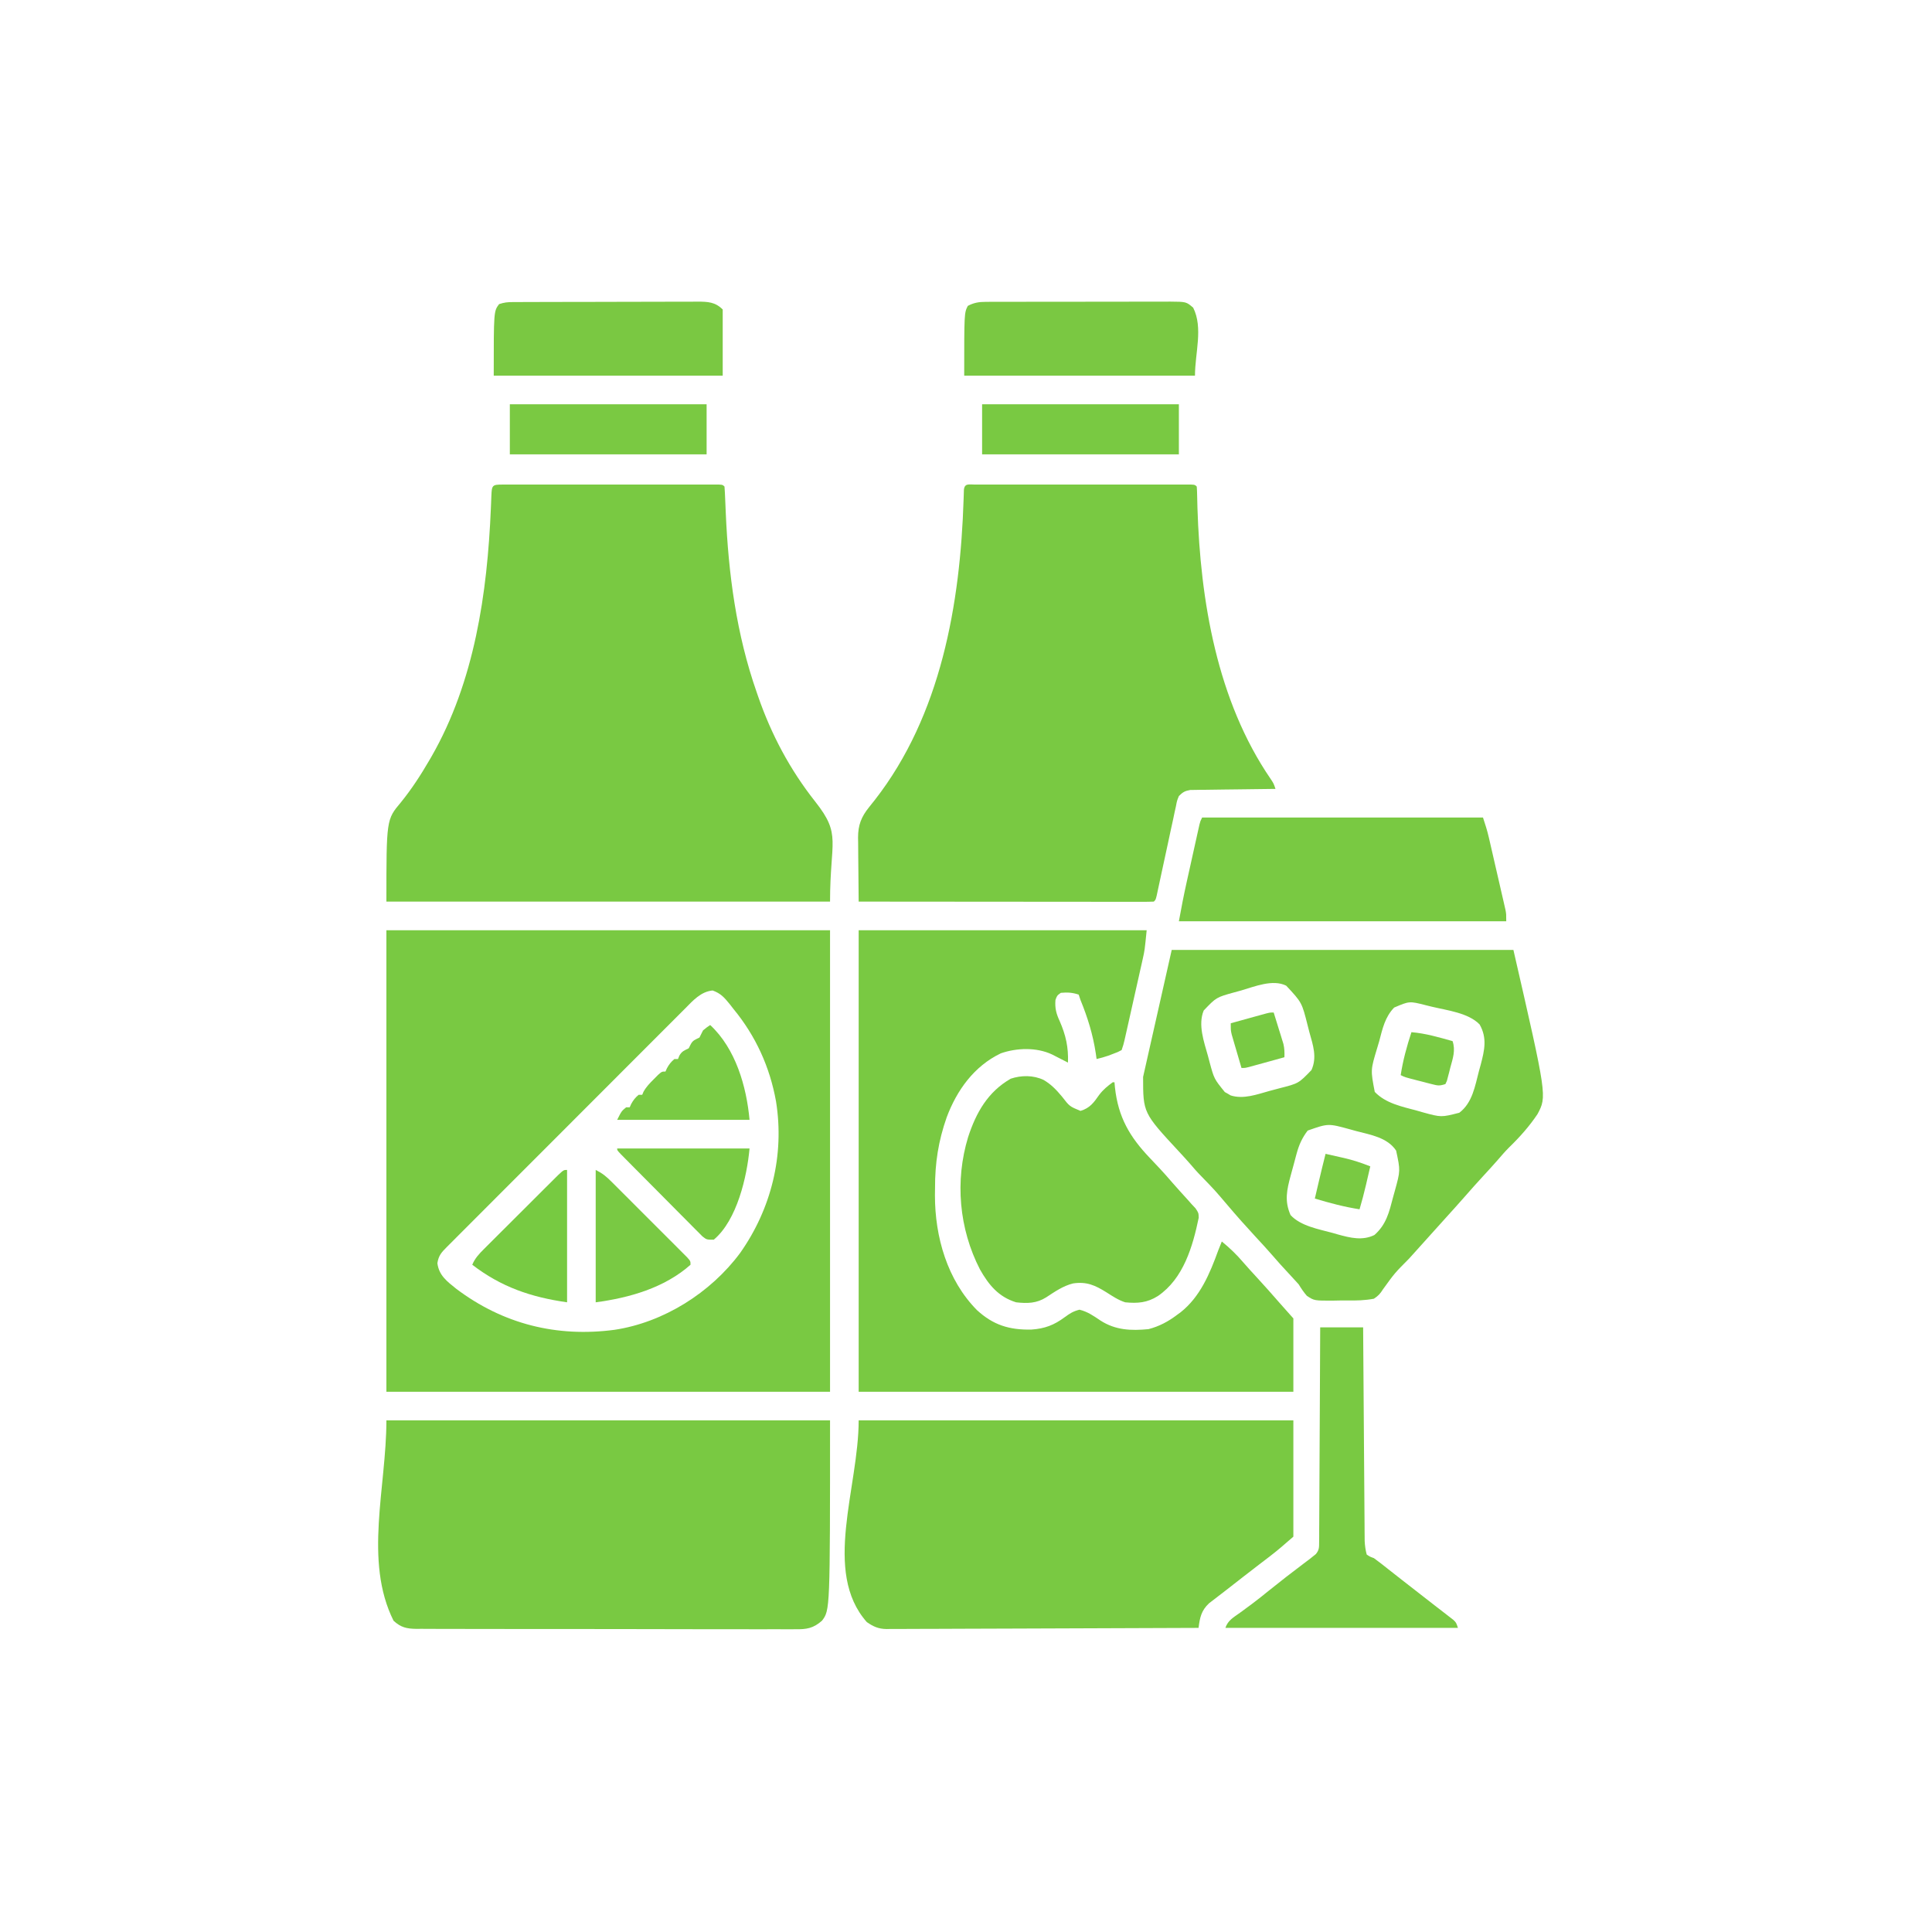 <svg xmlns="http://www.w3.org/2000/svg" width="1080" height="1080"><path d="M0 0 C81.84 0 163.68 0 248 0 C248 85.14 248 170.28 248 258 C166.16 258 84.32 258 0 258 C0 172.86 0 87.72 0 0 Z M166.856 43.896 C165.974 44.775 165.974 44.775 165.073 45.672 C163.113 47.626 161.161 49.588 159.208 51.549 C157.8 52.956 156.392 54.362 154.983 55.768 C151.167 59.579 147.357 63.397 143.549 67.216 C139.563 71.21 135.573 75.199 131.583 79.188 C124.887 85.885 118.195 92.585 111.506 99.288 C103.765 107.045 96.018 114.797 88.269 122.546 C80.818 129.996 73.37 137.449 65.923 144.904 C62.751 148.079 59.579 151.254 56.405 154.428 C52.674 158.16 48.945 161.895 45.219 165.632 C43.848 167.005 42.476 168.379 41.103 169.751 C39.236 171.617 37.372 173.487 35.509 175.358 C34.685 176.179 34.685 176.179 33.844 177.018 C30.769 180.112 29.197 181.77 28.5 186.125 C29.386 192.988 33.828 196.259 39.055 200.449 C65.152 220.134 95.16 227.664 127.541 223.371 C154.959 219.234 181.25 202.658 197.734 180.426 C215.192 155.685 222.592 125.697 217.812 95.75 C214.358 76.454 206.446 59.11 194 44 C193.306 43.108 192.613 42.216 191.898 41.297 C188.87 37.579 186.942 35.341 182.375 33.688 C175.753 34.301 171.335 39.374 166.856 43.896 Z " fill="#79C942" transform="translate(216,520)"></path><path d="M0 0 C1.077 -0.003 2.154 -0.006 3.263 -0.009 C5.051 -0.006 5.051 -0.006 6.875 -0.002 C8.745 -0.005 8.745 -0.005 10.654 -0.008 C14.083 -0.011 17.513 -0.011 20.942 -0.007 C24.524 -0.005 28.106 -0.007 31.688 -0.009 C37.703 -0.011 43.719 -0.008 49.735 -0.003 C56.7 0.002 63.665 0 70.629 -0.005 C76.599 -0.01 82.568 -0.01 88.537 -0.008 C92.107 -0.006 95.677 -0.006 99.247 -0.009 C103.224 -0.013 107.202 -0.008 111.179 -0.002 C112.371 -0.004 113.563 -0.006 114.791 -0.009 C116.406 -0.004 116.406 -0.004 118.054 0 C118.996 0 119.938 0.001 120.908 0.001 C123.027 0.127 123.027 0.127 124.027 1.127 C124.211 3.573 124.335 5.997 124.422 8.447 C124.488 10.015 124.554 11.583 124.622 13.151 C124.674 14.398 124.674 14.398 124.727 15.67 C126.216 49.924 130.645 83.626 142.027 116.127 C142.259 116.802 142.49 117.477 142.729 118.172 C150.188 139.761 160.654 159.431 174.824 177.342 C189.525 195.927 183.027 199.026 183.027 233.127 C101.187 233.127 19.347 233.127 -64.973 233.127 C-64.973 187.271 -64.973 187.271 -56.91 177.689 C-50.877 170.244 -45.783 162.407 -40.973 154.127 C-40.584 153.458 -40.194 152.79 -39.793 152.101 C-15.71 110.137 -8.564 60.758 -6.568 13.152 C-6.534 12.357 -6.499 11.563 -6.464 10.744 C-6.401 9.244 -6.342 7.743 -6.289 6.242 C-6.048 0.376 -5.801 0.002 0 0 Z " fill="#79C942" transform="translate(280.973,270.873)"></path><path d="M0 0 C1.077 -0.003 2.154 -0.006 3.263 -0.009 C5.051 -0.006 5.051 -0.006 6.875 -0.002 C8.745 -0.005 8.745 -0.005 10.654 -0.008 C14.083 -0.011 17.513 -0.011 20.942 -0.007 C24.524 -0.005 28.106 -0.007 31.688 -0.009 C37.703 -0.011 43.719 -0.008 49.735 -0.003 C56.7 0.002 63.665 0 70.629 -0.005 C76.599 -0.01 82.568 -0.01 88.537 -0.008 C92.107 -0.006 95.677 -0.006 99.247 -0.009 C103.224 -0.013 107.202 -0.008 111.179 -0.002 C112.371 -0.004 113.563 -0.006 114.791 -0.009 C116.406 -0.004 116.406 -0.004 118.054 0 C118.996 0 119.938 0.001 120.908 0.001 C123.027 0.127 123.027 0.127 124.027 1.127 C124.15 2.785 124.207 4.449 124.238 6.111 C124.264 7.177 124.29 8.243 124.317 9.341 C124.345 10.508 124.373 11.675 124.402 12.877 C126.025 64.9 135.345 120.805 165.347 164.58 C167.027 167.127 167.027 167.127 168.027 170.127 C167.41 170.133 166.792 170.139 166.156 170.145 C159.732 170.209 153.308 170.293 146.885 170.389 C144.487 170.423 142.089 170.451 139.691 170.473 C136.246 170.507 132.801 170.559 129.355 170.615 C127.746 170.625 127.746 170.625 126.104 170.635 C125.103 170.654 124.102 170.674 123.071 170.695 C122.192 170.706 121.312 170.717 120.406 170.728 C117.433 171.227 116.136 171.972 114.027 174.127 C112.968 176.731 112.968 176.731 112.396 179.776 C112.139 180.934 111.882 182.091 111.618 183.284 C111.357 184.534 111.096 185.784 110.828 187.072 C110.399 189.029 109.971 190.985 109.542 192.941 C108.947 195.679 108.366 198.42 107.784 201.161 C106.762 205.968 105.715 210.77 104.669 215.572 C104.114 218.129 103.564 220.688 103.02 223.248 C102.773 224.399 102.525 225.551 102.271 226.737 C102.054 227.756 101.837 228.775 101.614 229.825 C101.027 232.127 101.027 232.127 100.027 233.127 C97.901 233.224 95.771 233.249 93.643 233.247 C92.968 233.248 92.294 233.249 91.598 233.25 C89.321 233.251 87.044 233.246 84.767 233.241 C83.141 233.24 81.516 233.24 79.89 233.241 C75.462 233.241 71.035 233.235 66.607 233.228 C61.986 233.222 57.364 233.222 52.742 233.22 C43.984 233.217 35.225 233.209 26.467 233.199 C16.499 233.188 6.53 233.182 -3.438 233.177 C-23.95 233.167 -44.461 233.149 -64.973 233.127 C-65.047 227.113 -65.102 221.099 -65.138 215.085 C-65.153 213.04 -65.173 210.996 -65.199 208.951 C-65.236 206.007 -65.253 203.063 -65.266 200.119 C-65.281 199.21 -65.297 198.3 -65.313 197.363 C-65.315 190.397 -63.551 185.809 -59.153 180.35 C-58.622 179.679 -58.091 179.009 -57.544 178.318 C-56.984 177.616 -56.425 176.913 -55.848 176.189 C-18.976 128.843 -8.174 66.78 -6.314 8.223 C-6.283 7.307 -6.251 6.391 -6.219 5.447 C-6.195 4.635 -6.171 3.823 -6.146 2.987 C-5.789 -0.845 -3.293 0.001 0 0 Z " fill="#79C942" transform="translate(544.973,270.873)"></path><path d="M0 0 C81.84 0 163.68 0 248 0 C248 106.039 248 106.039 243.508 111.97 C238.666 116.257 234.895 116.857 228.543 116.748 C227.61 116.756 226.677 116.764 225.716 116.773 C222.6 116.792 219.487 116.768 216.371 116.745 C214.133 116.749 211.896 116.757 209.658 116.767 C203.588 116.786 197.518 116.767 191.448 116.74 C185.095 116.717 178.743 116.726 172.39 116.73 C161.723 116.731 151.056 116.709 140.389 116.672 C129.42 116.634 118.45 116.62 107.48 116.631 C94.251 116.645 81.023 116.638 67.794 116.613 C62.744 116.604 57.695 116.602 52.645 116.606 C46.7 116.61 40.755 116.594 34.81 116.562 C32.628 116.554 30.445 116.552 28.263 116.558 C25.285 116.564 22.308 116.546 19.33 116.521 C18.465 116.529 17.6 116.537 16.709 116.544 C11.365 116.467 8.079 115.774 4 112 C-12.707 78.587 0 37.357 0 0 Z " fill="#79C942" transform="translate(216,794)"></path><path d="M0 0 C53.13 0 106.26 0 161 0 C159.875 11.251 159.875 11.251 158.801 16.045 C158.445 17.651 158.445 17.651 158.083 19.289 C157.701 20.969 157.701 20.969 157.312 22.684 C157.05 23.861 156.787 25.038 156.517 26.251 C155.965 28.722 155.41 31.192 154.853 33.661 C153.997 37.449 153.15 41.239 152.305 45.029 C151.766 47.435 151.227 49.841 150.688 52.246 C150.306 53.948 150.306 53.948 149.917 55.683 C149.562 57.256 149.562 57.256 149.199 58.861 C148.991 59.784 148.783 60.706 148.569 61.656 C148 64 148 64 147 67 C144.855 68.133 144.855 68.133 142.188 69.125 C141.315 69.458 140.442 69.79 139.543 70.133 C137.371 70.873 135.235 71.489 133 72 C132.853 70.958 132.706 69.917 132.555 68.844 C130.941 58.267 128.036 48.885 124 39 C123.67 38.01 123.34 37.02 123 36 C119.42 34.807 116.757 34.665 113 35 C110.902 36.519 110.902 36.519 110 39 C109.644 43.618 110.441 46.637 112.375 50.812 C115.811 58.688 117.312 65.424 117 74 C116.18 73.578 115.36 73.157 114.516 72.723 C113.438 72.175 112.36 71.627 111.25 71.062 C110.183 70.517 109.115 69.972 108.016 69.41 C99.404 65.383 88.344 65.712 79.438 68.832 C64.561 75.96 54.913 89.39 49.23 104.52 C44.548 117.831 42.653 130.089 42.688 144.25 C42.671 145.553 42.655 146.856 42.639 148.199 C42.627 171.439 49.521 195.582 66.16 212.395 C75.275 220.757 84.253 223.476 96.504 223.242 C104.004 222.723 109.159 220.79 115.188 216.312 C118.131 214.169 119.867 213.034 123.438 212.125 C128.071 213.263 131.319 215.606 135.258 218.242 C143.588 223.582 152.265 223.944 162 223 C167.969 221.473 173.103 218.726 178 215 C178.903 214.348 178.903 214.348 179.824 213.684 C190.921 204.985 196.32 191.873 201 179 C201.66 177.331 202.324 175.663 203 174 C207.433 177.618 211.281 181.31 214.984 185.664 C217.43 188.498 219.961 191.249 222.5 194 C226.741 198.606 230.894 203.274 235 208 C237.64 210.97 240.28 213.94 243 217 C243 230.53 243 244.06 243 258 C162.81 258 82.62 258 0 258 C0 172.86 0 87.72 0 0 Z " fill="#79C942" transform="translate(480,520)"></path><path d="M0 0 C80.19 0 160.38 0 243 0 C243 21.45 243 42.9 243 65 C238.377 69.045 233.98 72.885 229.125 76.562 C228.006 77.415 226.888 78.268 225.77 79.121 C225.171 79.577 224.572 80.033 223.956 80.503 C217.944 85.104 211.983 89.77 206.018 94.43 C204.263 95.795 202.502 97.148 200.734 98.496 C199.412 99.519 199.412 99.519 198.062 100.562 C196.966 101.4 196.966 101.4 195.848 102.254 C191.499 106.363 190.729 110.197 190 116 C166.652 116.117 143.304 116.205 119.955 116.259 C109.114 116.285 98.273 116.32 87.432 116.377 C77.983 116.427 68.534 116.459 59.085 116.47 C54.081 116.477 49.078 116.492 44.075 116.529 C39.365 116.563 34.655 116.573 29.944 116.566 C28.217 116.567 26.489 116.577 24.762 116.596 C22.399 116.621 20.038 116.615 17.675 116.601 C16.995 116.616 16.315 116.63 15.615 116.645 C11.03 116.574 8.207 115.283 4.554 112.756 C-20.376 84.588 0 37.616 0 0 Z " fill="#79C942" transform="translate(480,794)"></path><path d="M0 0 C63.03 0 126.06 0 191 0 C209.779 81.825 209.779 81.825 204.461 91.82 C199.907 98.614 194.53 104.666 188.664 110.344 C186.314 112.683 184.18 115.189 182.016 117.699 C179.555 120.508 177.03 123.255 174.5 126 C170.856 129.958 167.261 133.952 163.734 138.016 C160.205 142.054 156.594 146.019 153 150 C151.5 151.666 150 153.333 148.5 155 C145.5 158.333 142.5 161.667 139.5 165 C138.76 165.822 138.02 166.645 137.258 167.492 C135.733 169.186 134.207 170.879 132.68 172.57 C124.656 180.642 124.656 180.642 118.072 189.762 C116.574 192.178 115.407 193.446 113 195 C107.964 195.954 103.092 196.049 97.978 195.968 C95.57 195.938 93.172 195.988 90.764 196.045 C79.682 196.117 79.682 196.117 75.537 193.364 C73.765 191.338 72.392 189.299 71 187 C70.079 185.934 69.133 184.89 68.156 183.875 C60.124 175.181 60.124 175.181 56.562 171.062 C53.45 167.47 50.231 163.985 47 160.5 C41.587 154.656 36.309 148.724 31.156 142.648 C24.12 134.358 24.12 134.358 16.559 126.551 C14.241 124.245 12.14 121.766 10.008 119.289 C8.056 117.064 6.058 114.888 4.044 112.719 C-16 91.092 -16 91.092 -16 71 C-10.72 47.57 -5.44 24.14 0 0 Z M38.812 22.688 C37.568 23.027 36.323 23.367 35.041 23.717 C24.922 26.505 24.922 26.505 17.879 33.879 C14.574 41.854 18.057 51.408 20.25 59.25 C20.55 60.395 20.851 61.539 21.16 62.719 C23.69 72.066 23.69 72.066 29.676 79.461 C30.216 79.763 30.756 80.064 31.312 80.375 C32.111 80.851 32.111 80.851 32.926 81.336 C40.096 83.631 47.65 80.784 54.589 78.857 C56.557 78.314 58.53 77.798 60.506 77.283 C70.921 74.627 70.921 74.627 78.118 67.175 C81.366 59.955 78.967 53.225 76.938 45.938 C76.467 44.096 76.467 44.096 75.986 42.217 C72.756 29.388 72.756 29.388 64 20 C56.473 16.237 46.25 20.522 38.812 22.688 Z M124.344 32.234 C119.224 37.511 117.819 44.062 116 51 C115.626 52.262 115.252 53.524 114.867 54.824 C111.14 67.137 111.14 67.137 113.5 79.375 C119.614 85.795 128.643 87.58 136.938 89.812 C138.066 90.137 139.195 90.461 140.357 90.795 C150.66 93.619 150.66 93.619 160.767 91.03 C168.113 85.469 169.548 76.102 171.75 67.688 C172.243 65.91 172.243 65.91 172.746 64.096 C174.856 56.069 176.411 49.259 172.125 41.688 C165.851 35.163 153.82 33.786 145.375 31.75 C144.288 31.482 143.202 31.214 142.082 30.938 C132.869 28.586 132.869 28.586 124.344 32.234 Z M76 101 C72.869 105.135 71.185 108.881 69.824 113.867 C69.65 114.506 69.476 115.144 69.296 115.802 C68.934 117.143 68.577 118.486 68.225 119.831 C67.689 121.868 67.126 123.896 66.561 125.926 C64.351 134.084 62.917 140.29 66.438 148.25 C72.186 154.42 82.129 156.083 90.062 158.25 C90.991 158.518 91.92 158.786 92.877 159.062 C99.832 160.976 106.612 162.662 113.312 159.375 C119.989 153.475 121.552 146.596 123.75 138.188 C124.224 136.481 124.224 136.481 124.707 134.74 C127.841 123.394 127.841 123.394 125.438 112.188 C120.536 104.831 111.06 103.347 103.062 101.25 C101.921 100.934 100.78 100.618 99.604 100.293 C87.46 96.959 87.46 96.959 76 101 Z " fill="#79C942" transform="translate(655,531)"></path><path d="M0 0 C4.2 2.445 7.214 5.614 10.309 9.34 C14.526 14.792 14.526 14.792 20.625 17.312 C25.9 15.741 28.093 12.628 31.105 8.32 C33.287 5.438 35.731 3.466 38.625 1.312 C38.955 1.312 39.285 1.312 39.625 1.312 C39.711 2.256 39.798 3.2 39.887 4.172 C41.711 20.846 48.083 31.807 59.562 43.812 C60.806 45.128 62.048 46.444 63.289 47.762 C63.872 48.38 64.455 48.998 65.056 49.634 C67.429 52.172 69.711 54.781 71.977 57.414 C74.769 60.629 77.647 63.768 80.512 66.918 C81.558 68.103 81.558 68.103 82.625 69.312 C83.384 70.122 84.144 70.932 84.926 71.766 C86.625 74.312 86.625 74.312 86.719 77.004 C83.381 93.144 78.189 111.053 63.875 120.812 C57.903 124.571 52.574 124.992 45.625 124.312 C41.762 123.084 38.559 120.905 35.156 118.746 C28.829 114.792 24.091 112.634 16.5 113.75 C10.866 115.129 6.24 118.401 1.445 121.535 C-3.957 124.94 -9.152 125.014 -15.375 124.312 C-25.192 121.272 -30.651 114.609 -35.562 105.938 C-47.273 83.232 -49.647 56.461 -42.188 31.938 C-37.691 18.188 -31.146 6.655 -18.375 -0.688 C-12.42 -2.672 -5.729 -2.706 0 0 Z " fill="#79C942" transform="translate(583.375,603.688)"></path><path d="M0 0 C51.81 0 103.62 0 157 0 C158.25 3.751 159.358 7.215 160.237 11.024 C160.457 11.972 160.677 12.919 160.904 13.896 C161.134 14.902 161.364 15.908 161.602 16.945 C161.843 17.993 162.084 19.04 162.333 20.119 C162.84 22.326 163.346 24.533 163.851 26.741 C164.624 30.121 165.406 33.5 166.188 36.879 C166.68 39.026 167.172 41.173 167.664 43.32 C167.898 44.331 168.133 45.341 168.374 46.382 C168.588 47.324 168.802 48.265 169.022 49.235 C169.211 50.061 169.401 50.886 169.596 51.737 C170 54 170 54 170 58 C109.61 58 49.22 58 -13 58 C-11.668 50.673 -10.27 43.414 -8.652 36.152 C-8.436 35.174 -8.219 34.195 -7.995 33.187 C-7.542 31.143 -7.087 29.098 -6.632 27.054 C-5.932 23.915 -5.239 20.775 -4.545 17.635 C-4.102 15.641 -3.659 13.646 -3.215 11.652 C-2.904 10.243 -2.904 10.243 -2.587 8.805 C-2.393 7.94 -2.199 7.075 -2 6.183 C-1.83 5.422 -1.661 4.66 -1.486 3.875 C-1 2 -1 2 0 0 Z " fill="#79C942" transform="translate(672,457)"></path><path d="M0 0 C7.92 0 15.84 0 24 0 C24.025 3.67 24.05 7.339 24.076 11.12 C24.159 23.234 24.248 35.348 24.339 47.461 C24.395 54.807 24.448 62.153 24.497 69.499 C24.54 75.902 24.587 82.305 24.637 88.708 C24.663 92.097 24.688 95.487 24.709 98.877 C24.733 102.663 24.763 106.448 24.795 110.233 C24.8 111.356 24.806 112.479 24.812 113.636 C24.822 114.669 24.832 115.702 24.842 116.767 C24.848 117.662 24.855 118.557 24.861 119.479 C25.005 122.094 25.319 124.471 26 127 C27.827 128.212 27.827 128.212 30 129 C31.255 129.889 32.486 130.814 33.695 131.766 C34.402 132.319 35.109 132.873 35.838 133.443 C36.593 134.039 37.347 134.636 38.125 135.25 C39.742 136.518 41.359 137.787 42.977 139.055 C43.806 139.707 44.635 140.359 45.489 141.03 C48.714 143.56 51.952 146.073 55.191 148.584 C58.15 150.879 61.102 153.182 64.054 155.486 C65.804 156.847 67.559 158.2 69.316 159.551 C70.223 160.256 71.129 160.961 72.062 161.688 C73.194 162.56 73.194 162.56 74.348 163.449 C76 165 76 165 77 168 C34.1 168 -8.8 168 -53 168 C-51.579 163.737 -48.393 162.091 -44.875 159.562 C-43.401 158.481 -41.928 157.398 -40.457 156.312 C-39.709 155.761 -38.961 155.209 -38.19 154.641 C-34.919 152.19 -31.738 149.635 -28.562 147.062 C-22.315 142.01 -15.961 137.112 -9.545 132.276 C-8.865 131.761 -8.185 131.246 -7.484 130.715 C-6.583 130.036 -6.583 130.036 -5.663 129.344 C-4.84 128.678 -4.84 128.678 -4 128 C-3.479 127.583 -2.958 127.165 -2.421 126.735 C-0.496 124.385 -0.616 122.911 -0.601 119.894 C-0.589 118.838 -0.576 117.782 -0.563 116.694 C-0.565 115.536 -0.566 114.378 -0.568 113.185 C-0.557 111.965 -0.547 110.746 -0.537 109.489 C-0.512 106.144 -0.5 102.8 -0.494 99.455 C-0.485 95.959 -0.458 92.464 -0.434 88.969 C-0.39 82.349 -0.362 75.73 -0.339 69.111 C-0.312 61.575 -0.268 54.04 -0.222 46.504 C-0.129 31.003 -0.06 15.502 0 0 Z " fill="#79C942" transform="translate(738,742)"></path><path d="M0 0 C0.976 -0.007 1.951 -0.014 2.957 -0.021 C4.015 -0.019 5.074 -0.017 6.165 -0.014 C7.851 -0.022 7.851 -0.022 9.572 -0.029 C13.287 -0.043 17.001 -0.042 20.716 -0.04 C23.298 -0.044 25.879 -0.048 28.461 -0.053 C33.871 -0.061 39.281 -0.06 44.692 -0.055 C50.941 -0.049 57.19 -0.061 63.439 -0.083 C69.458 -0.102 75.477 -0.105 81.496 -0.102 C84.054 -0.102 86.612 -0.108 89.17 -0.118 C92.744 -0.13 96.318 -0.123 99.892 -0.112 C100.951 -0.119 102.01 -0.127 103.1 -0.135 C112.148 -0.07 112.148 -0.07 116.029 3.261 C121.695 14.594 117.029 28.59 117.029 41.261 C74.459 41.261 31.889 41.261 -11.971 41.261 C-11.971 6.261 -11.971 6.261 -9.971 2.261 C-6.61 0.469 -3.775 0.009 0 0 Z " fill="#7AC842" transform="translate(550.971,168.739)"></path><path d="M0 0 C1.459 -0.009 1.459 -0.009 2.948 -0.017 C4.014 -0.018 5.08 -0.02 6.179 -0.021 C7.864 -0.028 7.864 -0.028 9.584 -0.036 C13.31 -0.05 17.036 -0.057 20.761 -0.063 C23.346 -0.068 25.93 -0.074 28.515 -0.08 C33.244 -0.089 37.972 -0.095 42.701 -0.098 C49.658 -0.103 56.615 -0.12 63.572 -0.149 C69.601 -0.174 75.63 -0.181 81.658 -0.183 C84.222 -0.186 86.786 -0.194 89.349 -0.207 C92.933 -0.224 96.517 -0.223 100.101 -0.216 C101.163 -0.225 102.225 -0.234 103.319 -0.244 C108.974 -0.212 113.057 -0.071 117.269 4.14 C117.269 16.35 117.269 28.56 117.269 41.14 C75.029 41.14 32.789 41.14 -10.731 41.14 C-10.731 5.14 -10.731 5.14 -7.731 1.14 C-4.84 0.177 -3.006 0.011 0 0 Z " fill="#7AC842" transform="translate(286.731,168.86)"></path><path d="M0 0 C36.3 0 72.6 0 110 0 C110 9.24 110 18.48 110 28 C73.7 28 37.4 28 0 28 C0 18.76 0 9.52 0 0 Z " fill="#79C942" transform="translate(549,226)"></path><path d="M0 0 C36.3 0 72.6 0 110 0 C110 9.24 110 18.48 110 28 C73.7 28 37.4 28 0 28 C0 18.76 0 9.52 0 0 Z " fill="#7AC942" transform="translate(285,226)"></path><path d="M0 0 C14.235 13.222 20.303 34.335 22 53 C-2.42 53 -26.84 53 -52 53 C-49.571 48.143 -49.571 48.143 -47 46 C-46.34 46 -45.68 46 -45 46 C-44.732 45.402 -44.464 44.804 -44.188 44.188 C-43.001 42.002 -41.904 40.587 -40 39 C-39.34 39 -38.68 39 -38 39 C-37.763 38.438 -37.526 37.876 -37.281 37.297 C-35.711 34.481 -33.785 32.52 -31.5 30.25 C-30.706 29.451 -29.912 28.652 -29.094 27.828 C-27 26 -27 26 -25 26 C-24.732 25.402 -24.464 24.804 -24.188 24.188 C-23.001 22.002 -21.904 20.587 -20 19 C-19.34 19 -18.68 19 -18 19 C-17.753 18.381 -17.505 17.762 -17.25 17.125 C-15.763 14.596 -14.563 14.282 -12 13 C-11.67 12.34 -11.34 11.68 -11 11 C-9.736 8.472 -8.472 8.236 -6 7 C-5.316 5.675 -4.65 4.341 -4 3 C-1.875 1.25 -1.875 1.25 0 0 Z " fill="#79CA43" transform="translate(397,573)"></path><path d="M0 0 C3.891 1.946 5.912 3.659 8.952 6.693 C9.431 7.168 9.909 7.643 10.402 8.133 C11.976 9.698 13.543 11.271 15.109 12.844 C16.202 13.935 17.295 15.026 18.388 16.117 C20.674 18.4 22.957 20.687 25.237 22.976 C28.165 25.915 31.101 28.845 34.041 31.773 C36.297 34.022 38.549 36.276 40.799 38.531 C41.88 39.614 42.963 40.695 44.048 41.775 C45.558 43.281 47.063 44.793 48.565 46.307 C49.424 47.167 50.282 48.027 51.167 48.913 C53 51 53 51 53 53 C38.419 65.968 18.713 71.505 0 74 C0 49.58 0 25.16 0 0 Z " fill="#79C943" transform="translate(333,654)"></path><path d="M0 0 C0 24.42 0 48.84 0 74 C-20.241 71.108 -36.818 65.447 -53 53 C-51.452 49.313 -49.214 46.966 -46.398 44.156 C-45.933 43.688 -45.468 43.221 -44.989 42.74 C-43.456 41.203 -41.915 39.674 -40.375 38.145 C-39.306 37.077 -38.238 36.009 -37.169 34.94 C-34.933 32.706 -32.693 30.474 -30.451 28.245 C-27.574 25.385 -24.704 22.519 -21.836 19.65 C-19.632 17.446 -17.425 15.244 -15.217 13.044 C-14.157 11.987 -13.098 10.93 -12.04 9.873 C-10.563 8.398 -9.083 6.927 -7.602 5.456 C-6.338 4.199 -6.338 4.199 -5.049 2.916 C-1.93 0 -1.93 0 0 0 Z " fill="#77CA41" transform="translate(317,654)"></path><path d="M0 0 C24.42 0 48.84 0 74 0 C72.586 15.559 67.061 40.092 54 51 C50 51 50 51 47.621 49.109 C46.302 47.781 46.302 47.781 44.956 46.426 C44.468 45.94 43.98 45.454 43.476 44.953 C41.865 43.344 40.269 41.721 38.672 40.098 C37.557 38.978 36.442 37.86 35.326 36.742 C32.99 34.398 30.66 32.048 28.336 29.693 C25.349 26.666 22.352 23.651 19.35 20.64 C16.496 17.775 13.646 14.905 10.797 12.035 C10.249 11.484 9.702 10.933 9.138 10.366 C7.598 8.814 6.061 7.259 4.526 5.703 C3.65 4.817 2.774 3.931 1.871 3.018 C0 1 0 1 0 0 Z " fill="#79C942" transform="translate(345,642)"></path><path d="M0 0 C2.668 0.597 5.334 1.203 8 1.812 C8.744 1.978 9.488 2.144 10.254 2.314 C15.363 3.492 20.125 5.067 25 7 C24.377 9.688 23.752 12.375 23.125 15.062 C22.864 16.191 22.864 16.191 22.598 17.342 C21.523 21.937 20.335 26.473 19 31 C10.453 29.674 2.278 27.489 -6 25 C-5.376 22.333 -4.751 19.667 -4.125 17 C-3.951 16.256 -3.777 15.512 -3.598 14.746 C-2.441 9.819 -1.238 4.907 0 0 Z " fill="#79C942" transform="translate(741,645)"></path><path d="M0 0 C1.011 3.226 2.007 6.456 3 9.688 C3.286 10.6 3.572 11.512 3.867 12.451 C4.138 13.337 4.409 14.224 4.688 15.137 C4.939 15.948 5.19 16.76 5.449 17.596 C6.032 20.14 6.097 22.4 6 25 C2.376 26.004 -1.249 27.003 -4.875 28 C-5.908 28.286 -6.94 28.572 -8.004 28.867 C-8.99 29.138 -9.976 29.409 -10.992 29.688 C-11.903 29.939 -12.815 30.19 -13.753 30.449 C-16 31 -16 31 -18 31 C-19.009 27.586 -20.005 24.168 -21 20.75 C-21.286 19.782 -21.572 18.814 -21.867 17.816 C-22.138 16.882 -22.409 15.947 -22.688 14.984 C-23.065 13.696 -23.065 13.696 -23.449 12.382 C-24 10 -24 10 -24 6 C-20.376 4.996 -16.751 3.997 -13.125 3 C-12.092 2.714 -11.06 2.428 -9.996 2.133 C-9.01 1.862 -8.024 1.591 -7.008 1.312 C-5.641 0.935 -5.641 0.935 -4.247 0.551 C-2 0 -2 0 0 0 Z " fill="#78C942" transform="translate(712,566)"></path><path d="M0 0 C7.907 0.645 15.391 2.87 23 5 C24.753 10.173 23.126 14.679 21.75 19.75 C21.532 20.625 21.314 21.501 21.09 22.402 C20.869 23.234 20.649 24.065 20.422 24.922 C20.222 25.681 20.022 26.44 19.815 27.222 C19.546 27.809 19.277 28.395 19 29 C15.68 30.107 14.696 29.887 11.402 29.039 C10.077 28.703 10.077 28.703 8.725 28.359 C7.805 28.117 6.885 27.875 5.938 27.625 C5.014 27.39 4.09 27.156 3.139 26.914 C-3.677 25.162 -3.677 25.162 -6 24 C-4.741 15.734 -2.6 7.94 0 0 Z " fill="#79C942" transform="translate(789,577)"></path></svg>